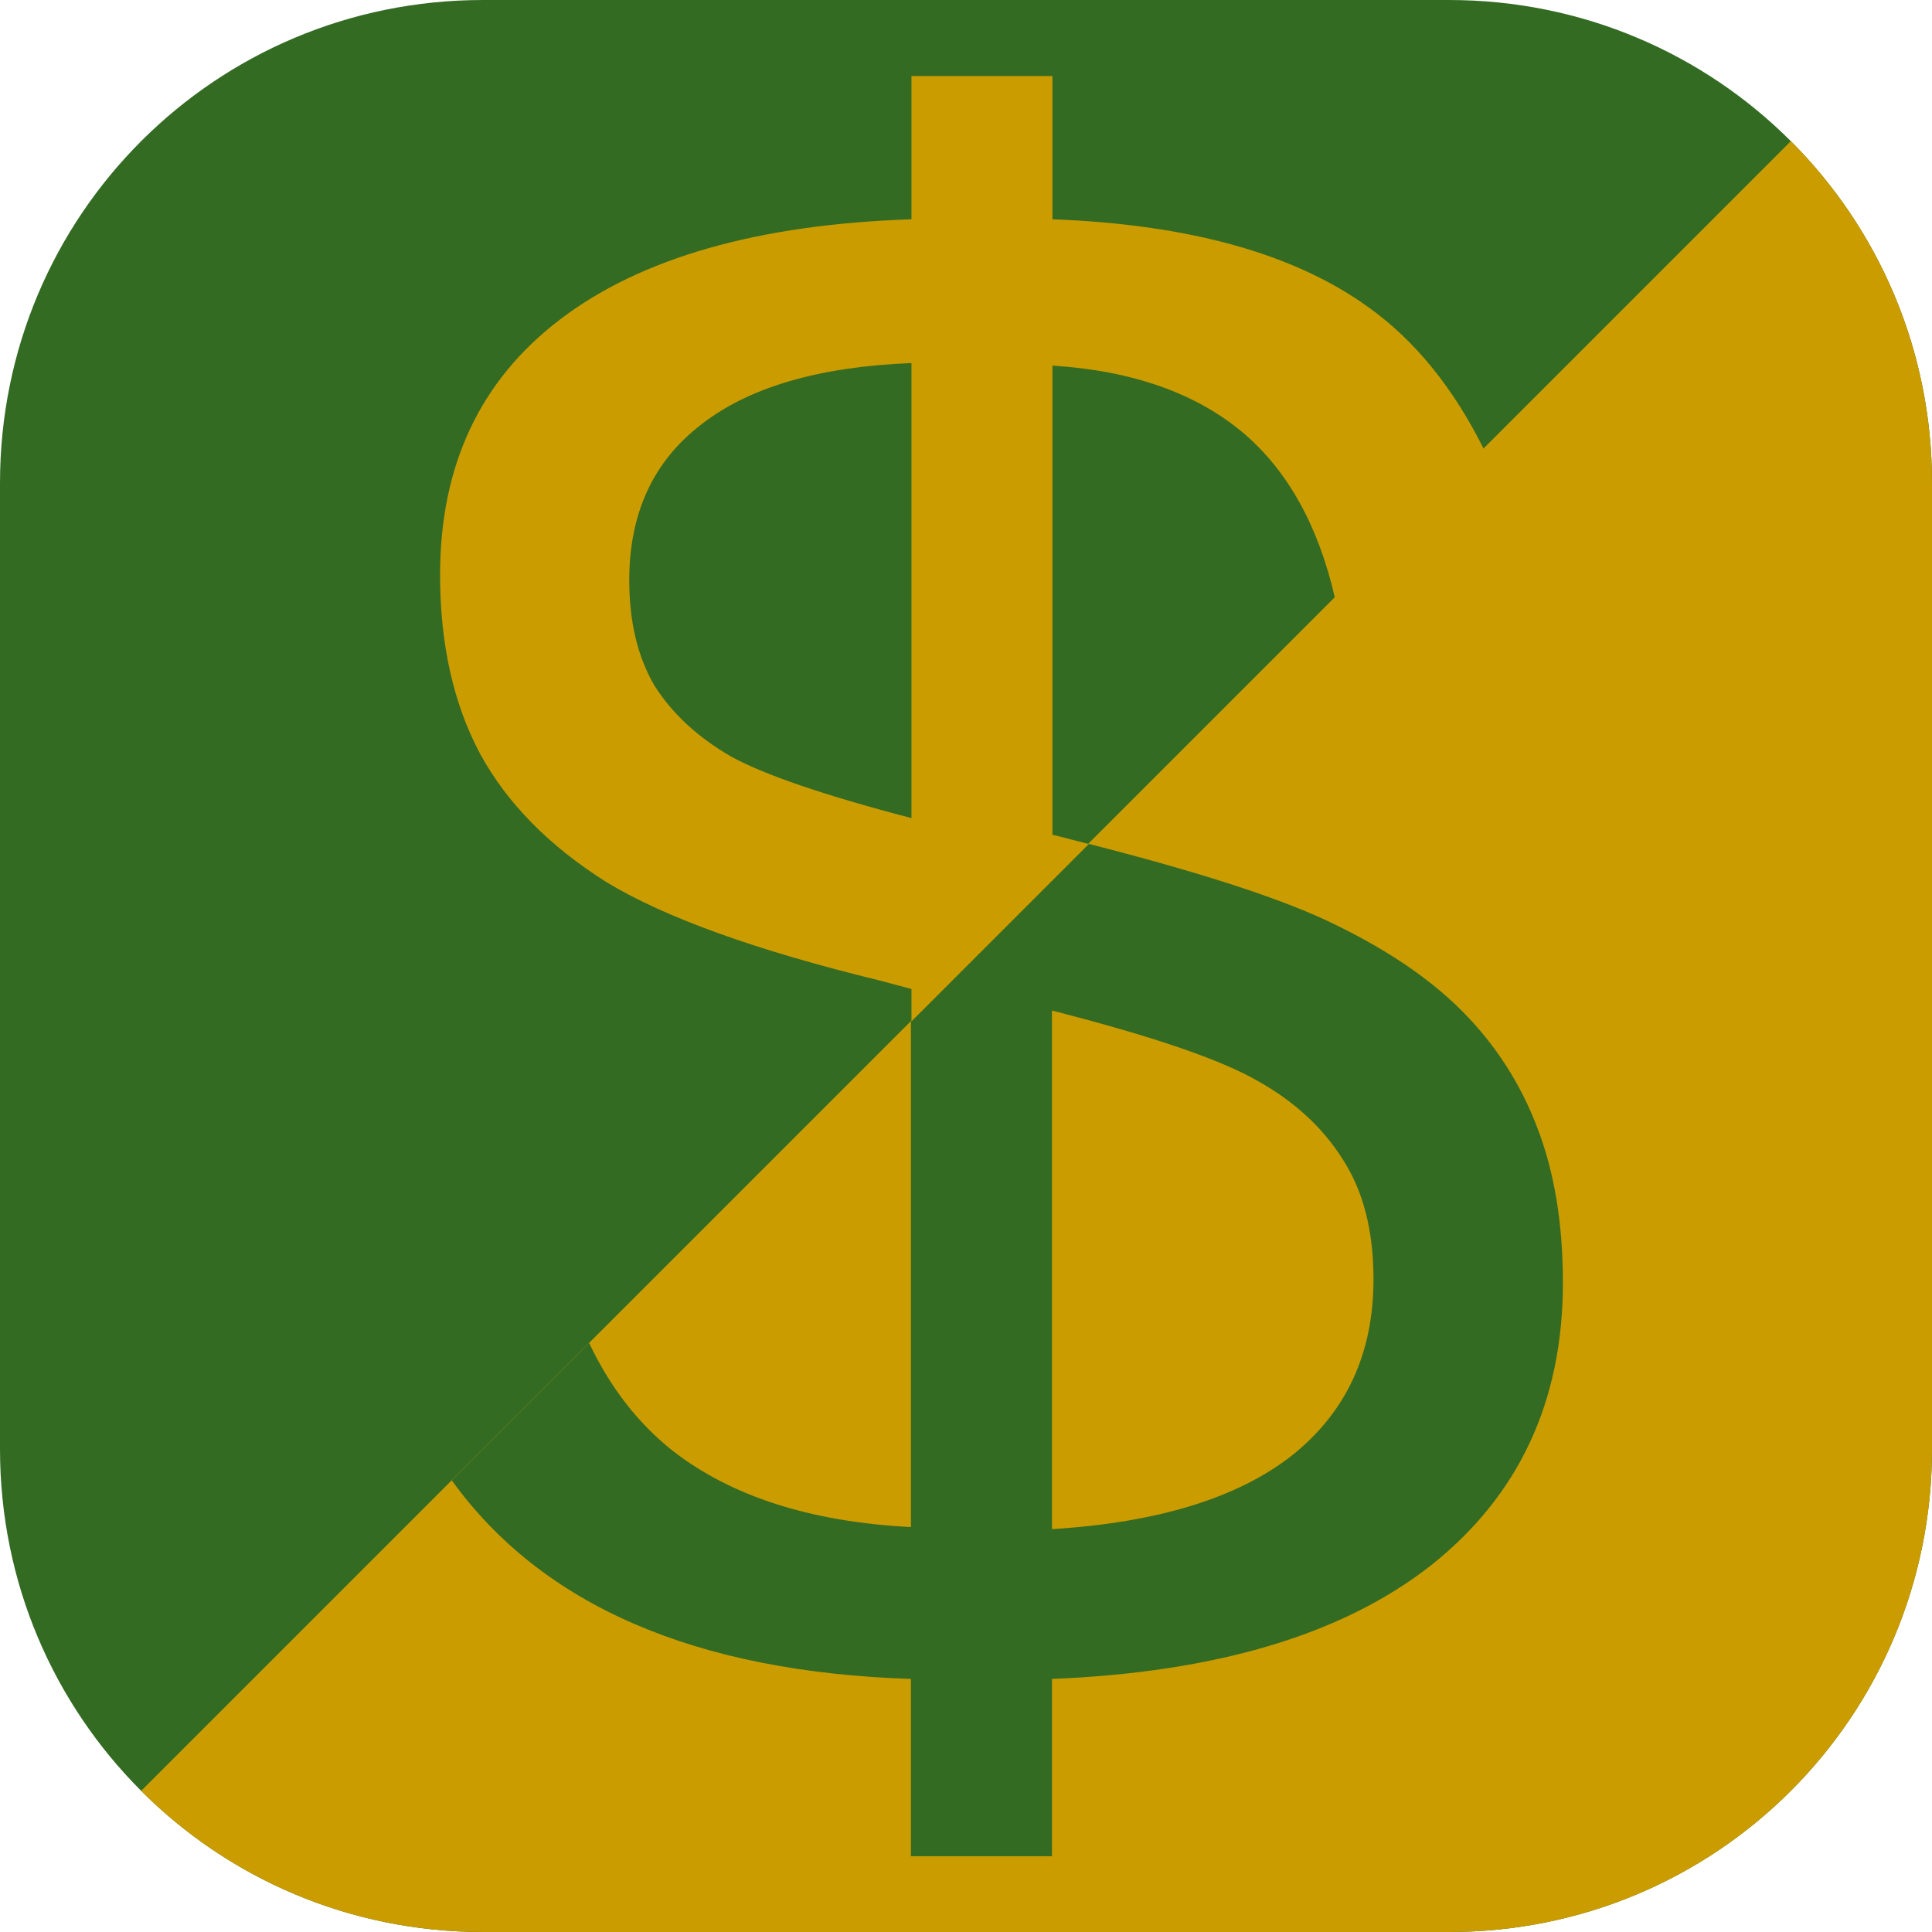 <?xml version="1.0" encoding="UTF-8" standalone="no"?>
<!-- Created with Inkscape (http://www.inkscape.org/) -->

<svg
   width="64"
   height="64"
   viewBox="0 0 16.933 16.933"
   version="1.1"
   id="svg1"
   inkscape:version="1.3.2 (1:1.3.2+202311252150+091e20ef0f)"
   sodipodi:docname="perfin-logo.svg"
   inkscape:export-filename="perfin-logo_256.png"
   inkscape:export-xdpi="384"
   inkscape:export-ydpi="384"
   xmlns:inkscape="http://www.inkscape.org/namespaces/inkscape"
   xmlns:sodipodi="http://sodipodi.sourceforge.net/DTD/sodipodi-0.dtd"
   xmlns="http://www.w3.org/2000/svg"
   xmlns:svg="http://www.w3.org/2000/svg">
  <sodipodi:namedview
     id="namedview1"
     pagecolor="#505050"
     bordercolor="#ffffff"
     borderopacity="1"
     inkscape:showpageshadow="0"
     inkscape:pageopacity="0"
     inkscape:pagecheckerboard="1"
     inkscape:deskcolor="#505050"
     inkscape:document-units="px"
     inkscape:zoom="11.313709"
     inkscape:cx="32.438524"
     inkscape:cy="30.228815"
     inkscape:window-width="1920"
     inkscape:window-height="1025"
     inkscape:window-x="1080"
     inkscape:window-y="470"
     inkscape:window-maximized="1"
     inkscape:current-layer="layer1" />
  <defs
     id="defs1">
    <rect
       x="23.509"
       y="17.512"
       width="25.697"
       height="28.301"
       id="rect2" />
    <rect
       x="23.509"
       y="17.512"
       width="25.697"
       height="28.301"
       id="rect3" />
  </defs>
  <g
     inkscape:label="Layer 1"
     inkscape:groupmode="layer"
     id="layer1">
    <g
       id="logo-group">
      <path
         id="top-right-background"
         style="fill:#346b23;fill-opacity:1;stroke:none;stroke-width:0.794;stroke-linecap:round"
         d="M 4.233 0 C 1.888 0 2.6202161e-17 1.888 0 4.233 L 0 12.7 C -1.2533172e-15 15.045 1.888 16.933 4.233 16.933 L 12.7 16.933 C 15.045 16.933 16.933 15.045 16.933 12.7 L 16.933 4.233 C 16.933 1.888 15.045 2.6202161e-17 12.7 0 L 4.233 0 z " />
      <path
         id="bottom-right-background"
         style="fill:#ca9c00;fill-opacity:1;stroke:none;stroke-width:0.794;stroke-linecap:round"
         d="M 15.696 1.237 L 1.237 15.696 C 2.002 16.461 3.061 16.933 4.233 16.933 L 12.7 16.933 C 15.045 16.933 16.933 15.045 16.933 12.7 L 16.933 4.233 C 16.933 3.061 16.461 2.002 15.696 1.237 z " />
      <path
         id="lower-dollar"
         style="display:inline;fill:#346b23;fill-opacity:1;stroke:none;stroke-width:0.794;stroke-linecap:round"
         d="M 9.538,7.395 7.984,8.949 V 13.384 C 7.109,13.339 6.414,13.117 5.899,12.718 5.591,12.475 5.347,12.158 5.163,11.77 l -1.204,1.204 c 0.792,1.097 2.133,1.679 4.025,1.741 v 1.554 h 1.236 v -1.554 c 1.441,-0.058 2.548,-0.389 3.32,-0.994 0.772,-0.611 1.158,-1.438 1.158,-2.48 0,-0.515 -0.074,-0.965 -0.222,-1.351 C 13.328,9.498 13.106,9.153 12.81,8.857 12.514,8.561 12.118,8.298 11.623,8.066 11.178,7.858 10.474,7.634 9.538,7.395 Z M 9.22,8.857 c 0.881,0.225 1.483,0.431 1.805,0.618 0.322,0.18 0.569,0.409 0.743,0.685 0.18,0.277 0.27,0.627 0.27,1.052 0,0.65 -0.238,1.164 -0.714,1.544 -0.476,0.373 -1.177,0.589 -2.104,0.646 z"
         sodipodi:nodetypes="cccccccccccccscssccccsccc" />
      <path
         id="upper-dollar"
         style="font-size:8px;line-height:8.64px;font-family:'Liberation Mono';-inkscape-font-specification:'Liberation Mono';letter-spacing:0px;word-spacing:0px;white-space:pre;shape-inside:url(#rect3);display:inline;fill:#ca9c00;fill-opacity:1;stroke:none;stroke-width:3;stroke-linecap:round"
         d="m 25.689,18.184 v 0.508 c -0.544,0.018 -0.96,0.137 -1.246,0.355 -0.284,0.216 -0.426,0.518 -0.426,0.906 0,0.245 0.047,0.456 0.141,0.633 0.096,0.177 0.246,0.329 0.449,0.457 0.206,0.125 0.527,0.241 0.965,0.348 l 0.117,0.031 v 0.115 l 0.629,-0.629 c -0.044,-0.011 -0.083,-0.022 -0.129,-0.033 v -1.664 c 0.284,0.018 0.509,0.098 0.676,0.238 0.158,0.134 0.267,0.329 0.326,0.586 l 0.528,-0.528 c -0.108,-0.217 -0.244,-0.385 -0.409,-0.503 -0.263,-0.19 -0.637,-0.294 -1.121,-0.312 v -0.508 z m 0,1.019 v 1.613 c -0.31,-0.081 -0.523,-0.154 -0.641,-0.219 -0.117,-0.068 -0.207,-0.151 -0.27,-0.25 -0.06,-0.102 -0.09,-0.227 -0.09,-0.375 0,-0.237 0.085,-0.421 0.254,-0.551 0.169,-0.133 0.418,-0.206 0.746,-0.219 z"
         transform="matrix(2.471,0,0,2.471,-55.489,-44.266)"
         sodipodi:nodetypes="cccscccccccccccccccccccscsc" />
    </g>
  </g>
</svg>
